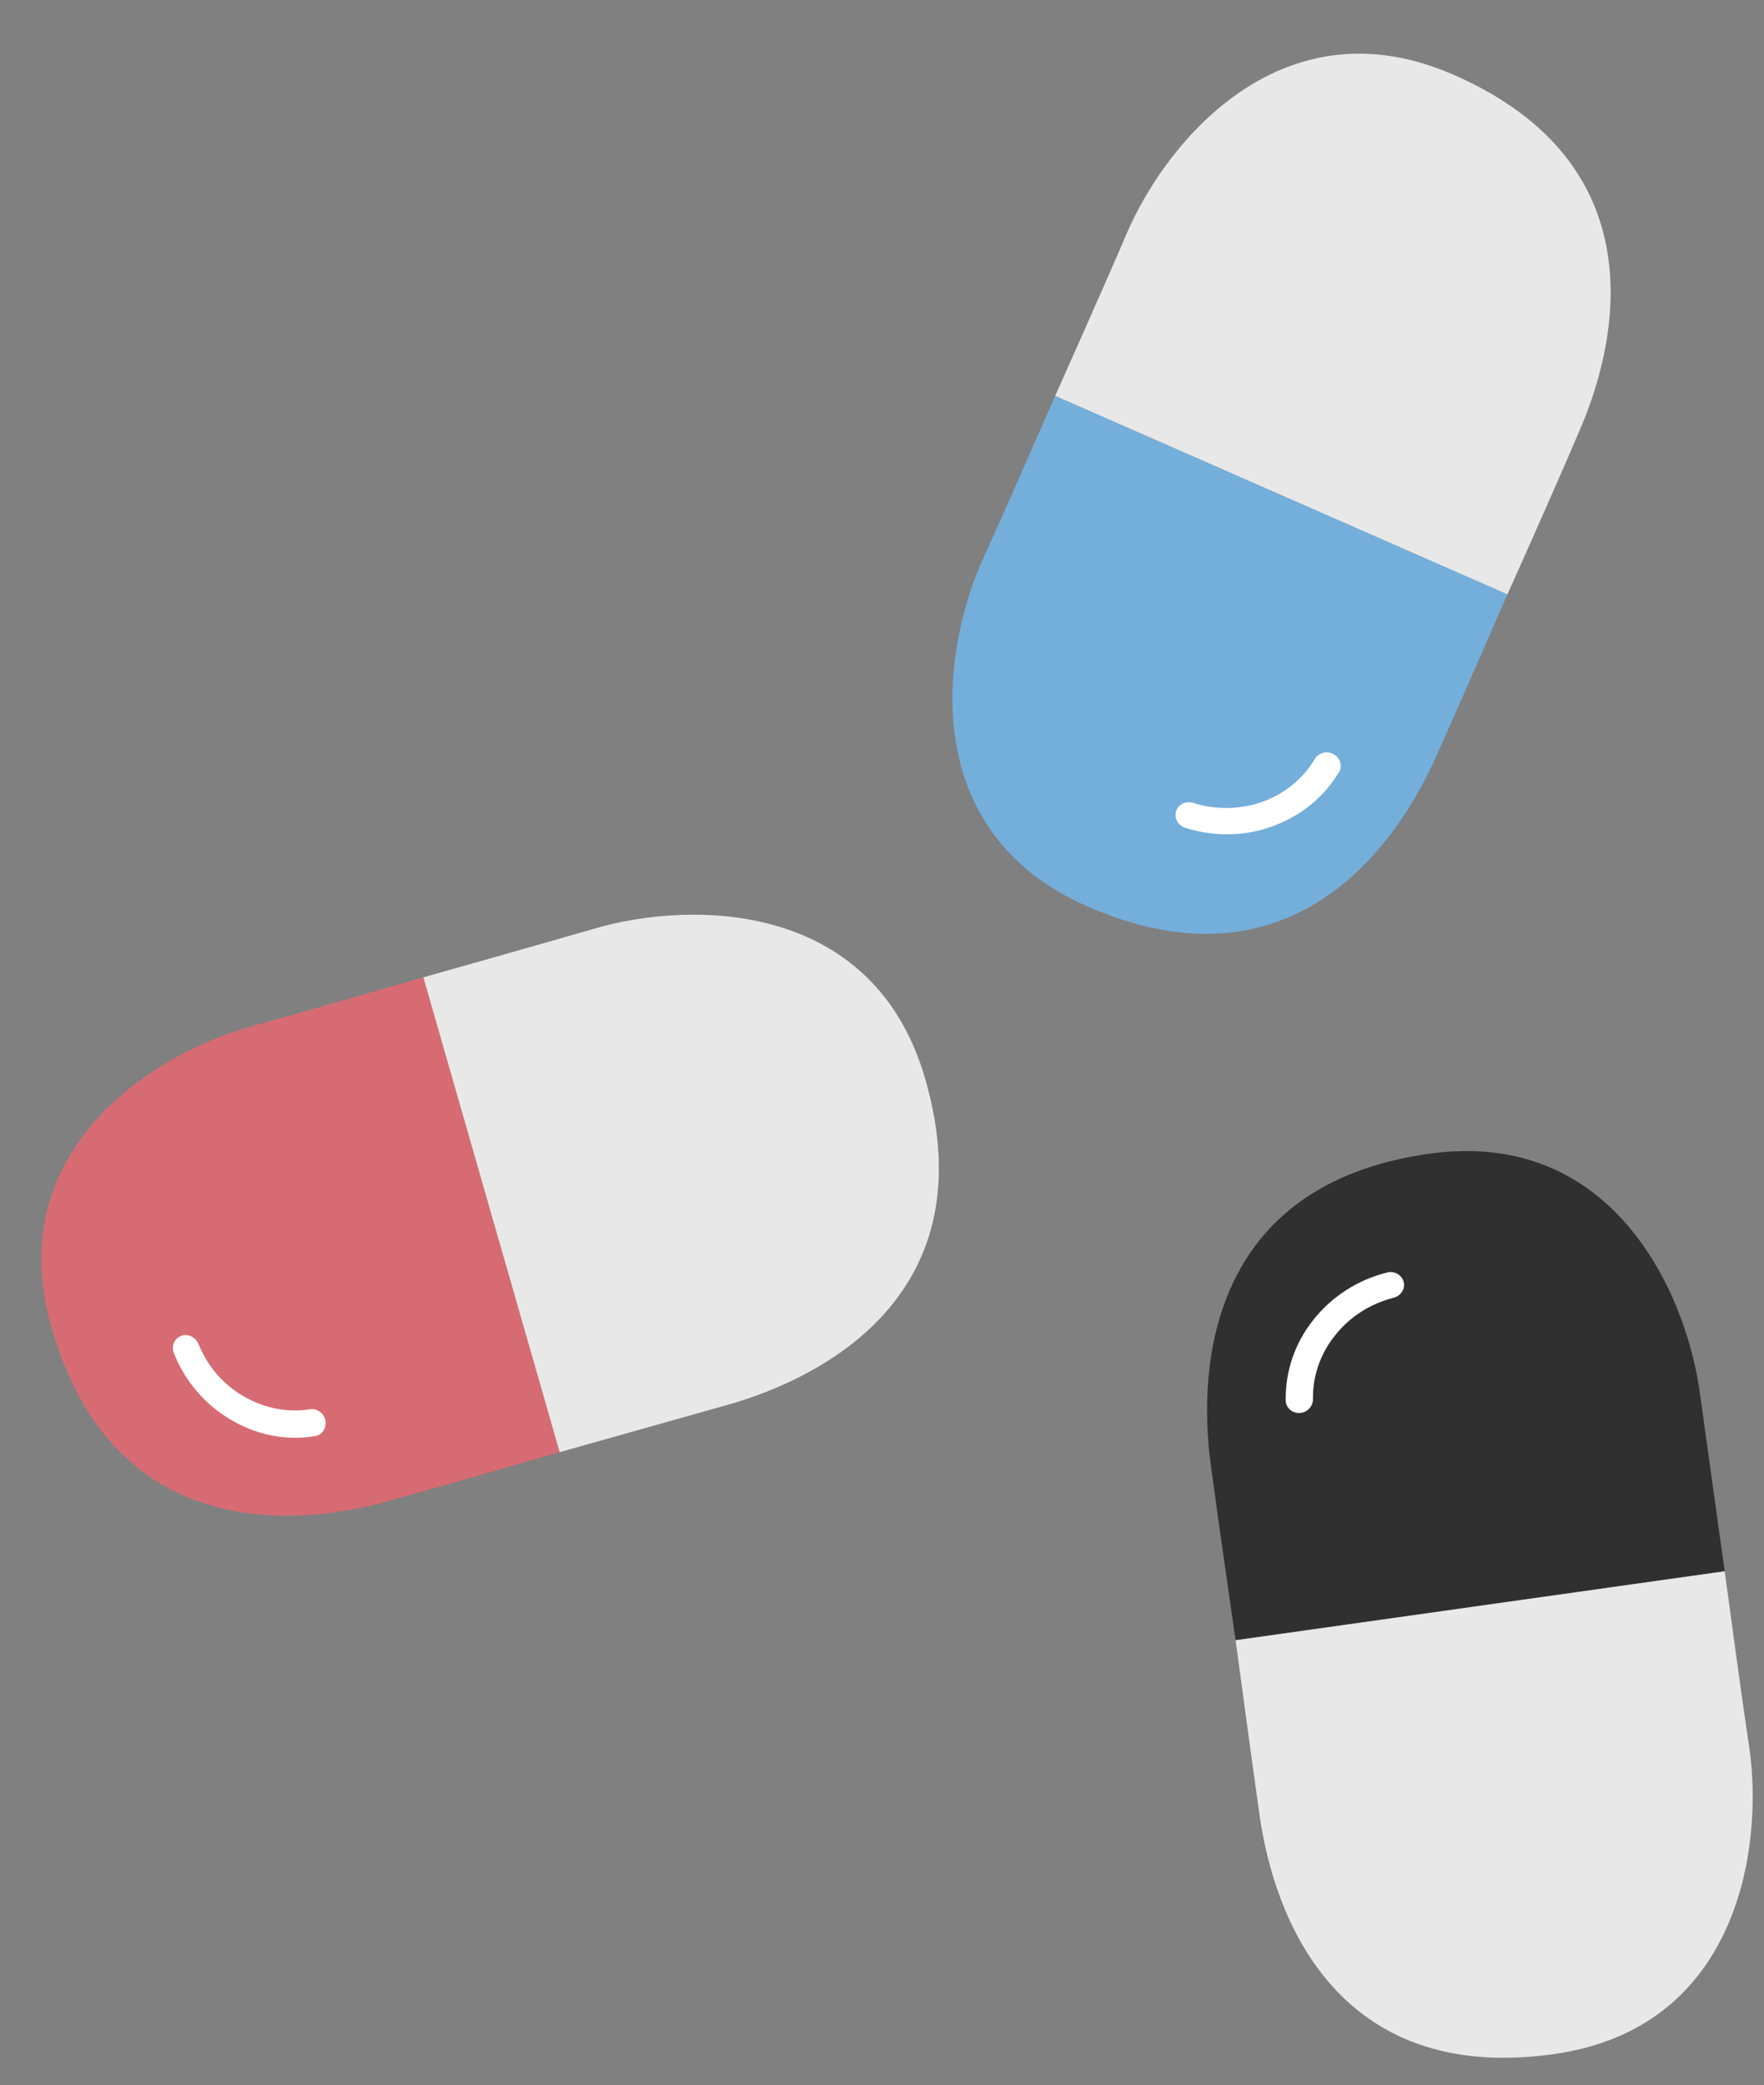 <?xml version="1.0" encoding="UTF-8"?><svg xmlns="http://www.w3.org/2000/svg" xmlns:xlink="http://www.w3.org/1999/xlink" height="519.9" preserveAspectRatio="xMidYMid meet" version="1.0" viewBox="-10.2 -13.4 440.0 519.9" width="440.0" zoomAndPan="magnify"><rect x="-10.2" y="-13.4" width="440.0" height="519.9" fill="#808080" stroke="none"/><g id="change1_1"><path d="M129.4,348.7l-34-118.4c0,0-31.9,9.2-42.5,12.1c-24.7,6.8-63.1,30.8-50.2,75.4 c15.3,53.1,60.4,49.8,84.3,43C101.9,356.7,129.4,348.7,129.4,348.7z" fill="#D76B73"/></g><g id="change2_1"><path d="M298,395.6l122-17.2c0,0-4.6-32.8-6.1-43.8c-3.3-25.4-21.7-66.8-67.7-60.3 c-54.7,7.7-57.7,52.9-54.4,77.5C293.9,367.4,298,395.6,298,395.6z" fill="#303030"/></g><g id="change3_1"><path d="M365.8,134.8L253,85.3c0,0-13.3,30.4-17.9,40.4c-10.6,23.3-16.7,68.2,25.9,86.9 c50.6,22.2,76.9-14.6,87-37.3C354.4,161,365.8,134.8,365.8,134.8z" fill="#74AEDB"/></g><g fill="#E8E8E8" id="change4_1"><path d="M129.4,348.7l-34-118.4c0,0,31.9-9,42.5-12.1c24.5-7.2,69.9-7.1,82.7,37.5 c15.3,53.1-24.8,74.1-48.6,81C156.8,341,129.4,348.7,129.4,348.7z" fill="inherit"/><path d="M298,395.6l122-17.2c0,0,4.4,32.8,6.1,43.7c3.7,25.3-2.7,70.2-48.7,76.7 c-54.7,7.7-69.9-34.9-73.4-59.4C301.8,423.9,298,395.6,298,395.6z" fill="inherit"/><path d="M365.8,134.8L253,85.3c0,0,13.5-30.2,17.8-40.4c10.1-23.5,39.2-58.3,81.7-39.6 c50.6,22.2,41.1,66.4,31.1,89.1C377.5,108.8,365.8,134.8,365.8,134.8z" fill="inherit"/></g><g fill="#FFF" id="change5_1"><path d="M70.9,340.5L70.9,340.5c-0.5-1.7-2.1-2.7-3.7-2.5c-5.6,0.9-11.4-0.2-16.6-3.2 s-9.1-7.6-11.3-13.1c-0.7-1.6-2.4-2.5-4-2.1l0,0c-1.9,0.5-2.9,2.6-2.1,4.5c2.8,7,7.8,12.8,14.3,16.6c6.5,3.8,13.8,5.2,20.9,4 C70.3,344.4,71.4,342.4,70.9,340.5z" fill="inherit"/><path d="M314.3,338.9L314.3,338.9c1.7-0.2,3-1.7,3-3.4c-0.1-5.7,1.8-11.3,5.5-15.9 c3.7-4.7,8.8-7.9,14.6-9.4c1.7-0.4,2.8-2,2.6-3.6v0c-0.3-1.9-2.2-3.2-4.2-2.7c-7.3,1.8-13.8,6-18.4,11.8c-4.7,5.9-7,12.9-6.9,20.1 C310.5,337.7,312.3,339.2,314.3,338.9z" fill="inherit"/><path d="M322.1,174.5L322.1,174.5c-1.6-0.7-3.4-0.1-4.3,1.3c-2.9,4.9-7.5,8.7-13,10.7 c-5.6,2-11.7,2.1-17.4,0.3c-1.7-0.5-3.4,0.2-4.1,1.7v0c-0.8,1.8,0.2,3.9,2.1,4.5c7.2,2.3,14.9,2.2,21.9-0.4 c7.1-2.6,12.8-7.3,16.5-13.5C324.8,177.5,324,175.3,322.1,174.5z" fill="inherit"/></g></svg>